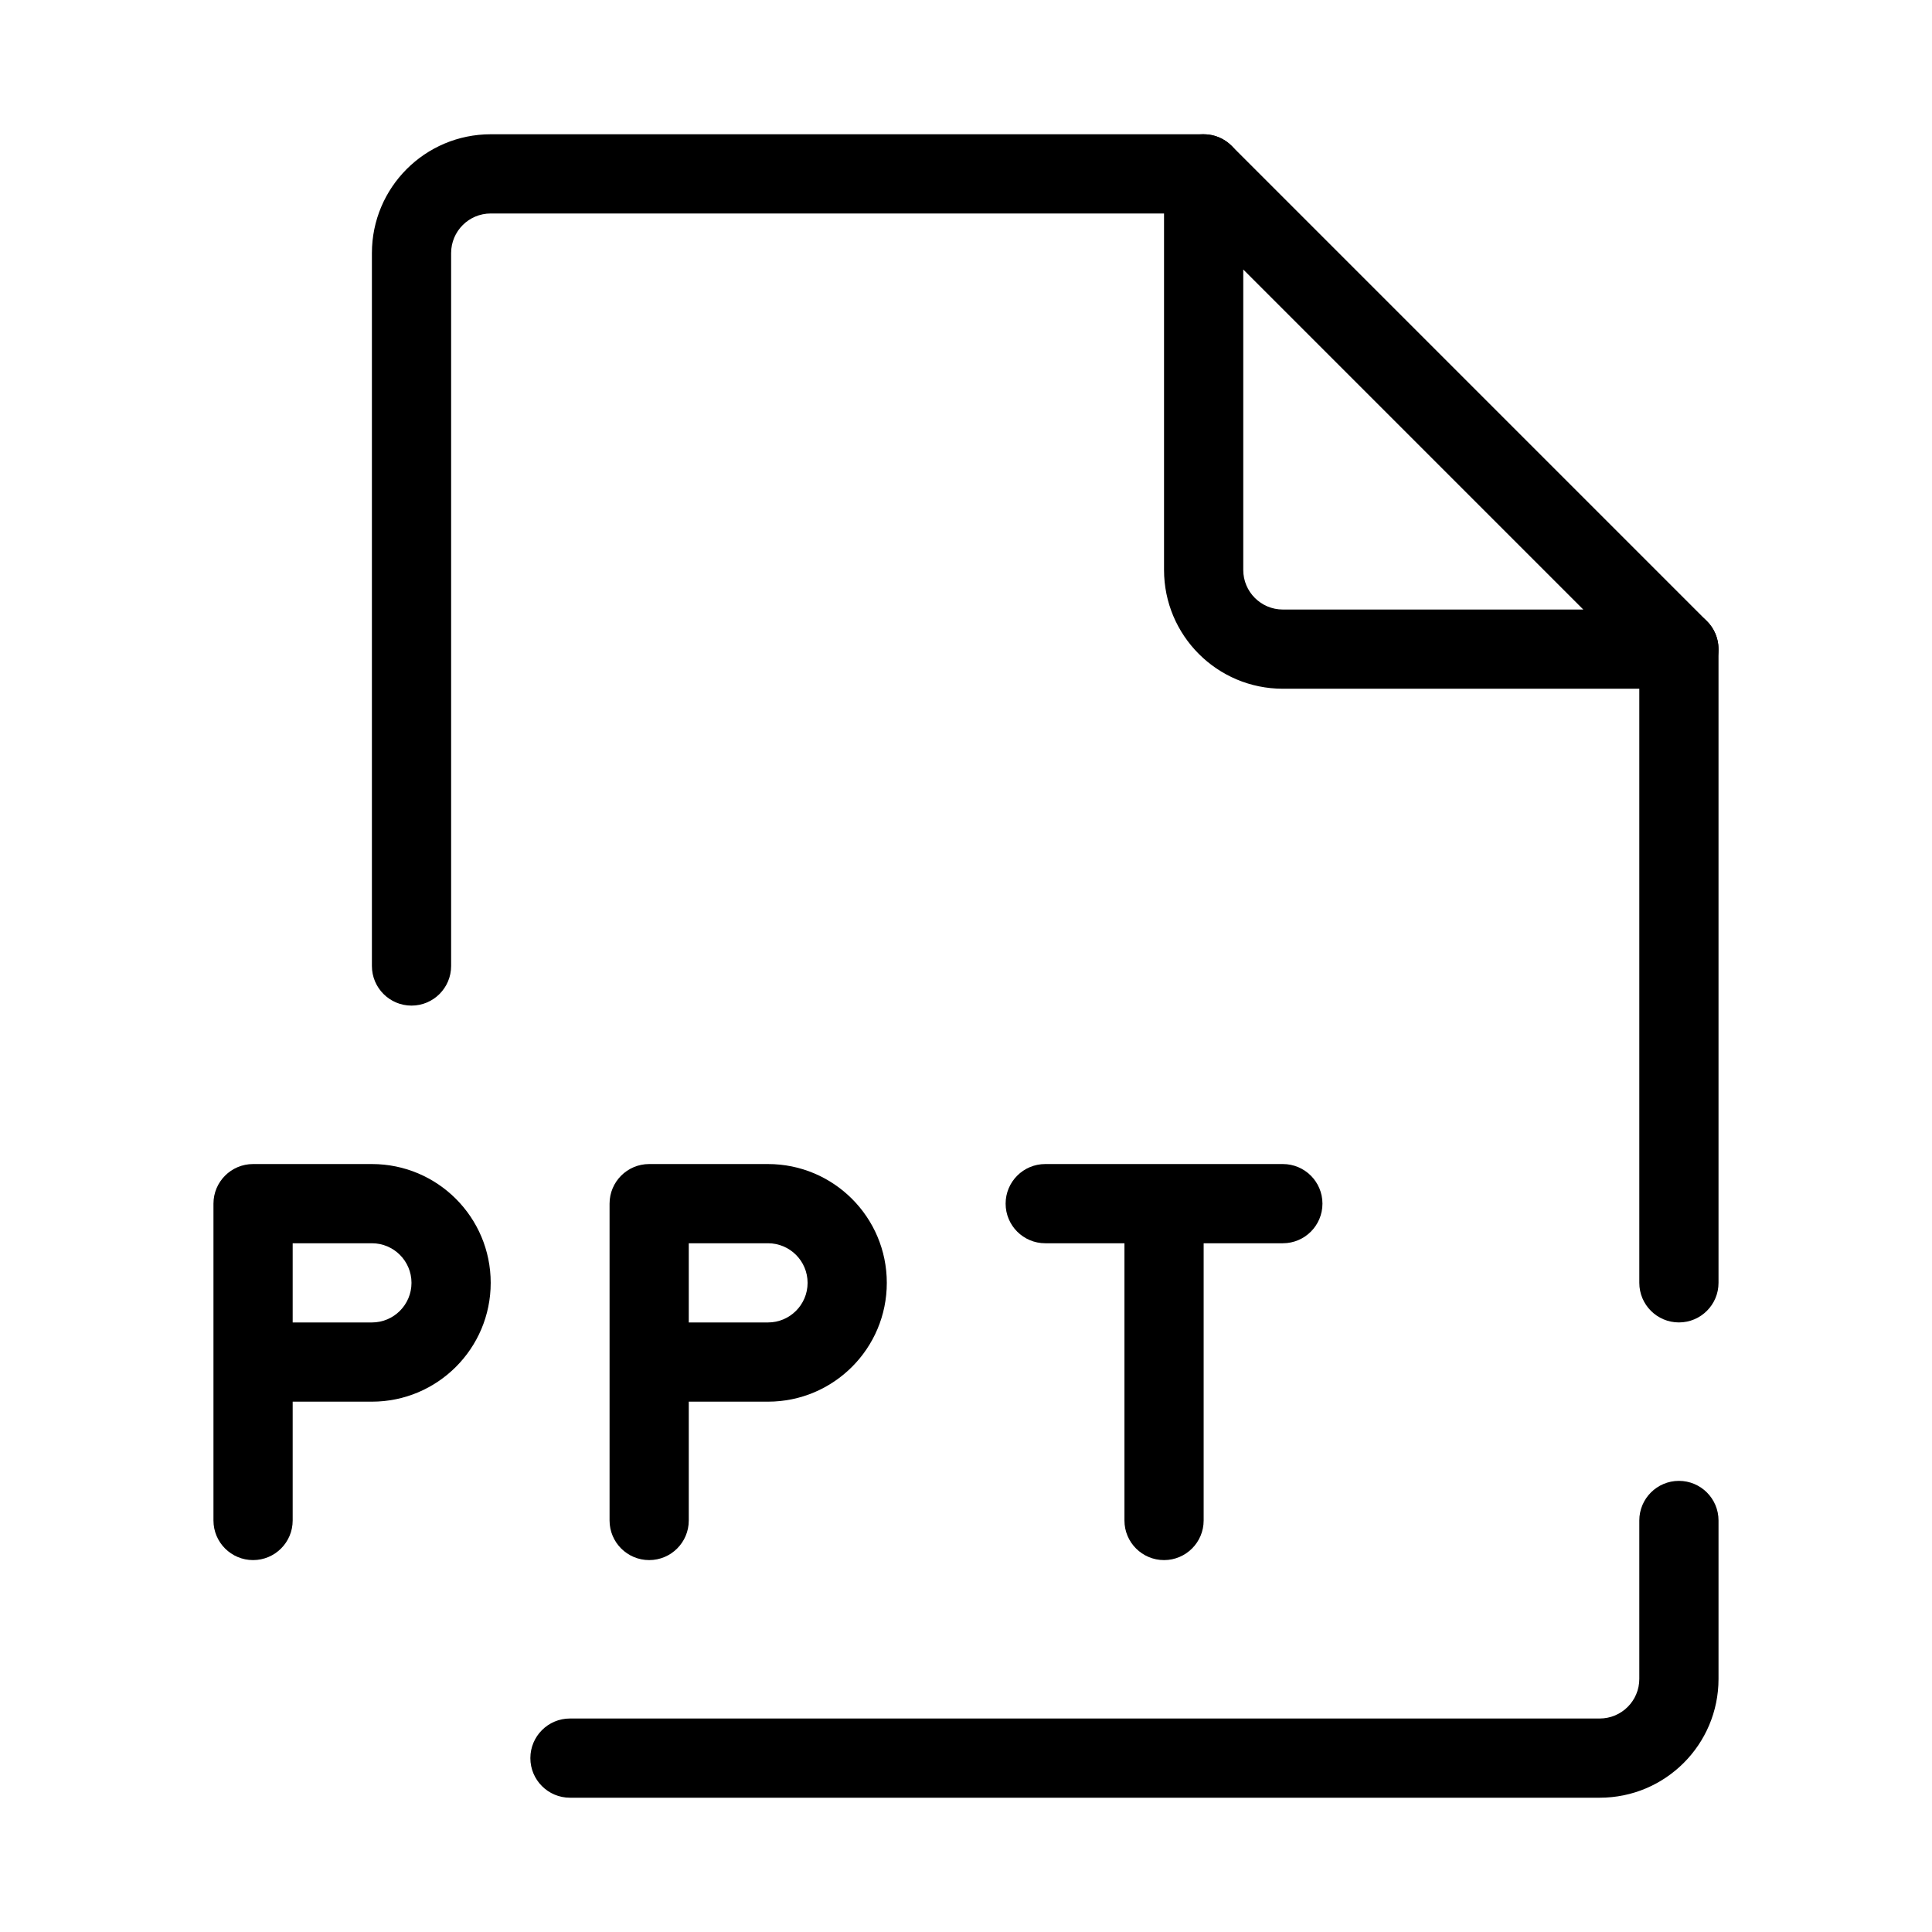 <?xml version="1.0" encoding="UTF-8"?>
<!-- Uploaded to: SVG Repo, www.svgrepo.com, Generator: SVG Repo Mixer Tools -->
<svg fill="#000000" width="800px" height="800px" version="1.1" viewBox="144 144 512 512" xmlns="http://www.w3.org/2000/svg">
 <g fill-rule="evenodd">
  <path d="m242.56 211.07c0-17.391 14.098-31.488 31.488-31.488h188.93c5.793 0 10.496 4.699 10.496 10.496s-4.703 10.496-10.496 10.496h-188.93c-5.797 0-10.496 4.699-10.496 10.496v188.93c0 5.793-4.699 10.496-10.496 10.496-5.797 0-10.496-4.703-10.496-10.496zm346.37 94.465c5.797 0 10.496 4.699 10.496 10.496v167.93c0 5.797-4.699 10.496-10.496 10.496-5.793 0-10.496-4.699-10.496-10.496v-167.93c0-5.797 4.703-10.496 10.496-10.496zm0 230.91c5.797 0 10.496 4.703 10.496 10.496v41.984c0 17.391-14.098 31.488-31.488 31.488h-272.89c-5.797 0-10.496-4.699-10.496-10.496 0-5.793 4.699-10.496 10.496-10.496h272.89c5.797 0 10.496-4.699 10.496-10.496v-41.984c0-5.793 4.703-10.496 10.496-10.496z"/>
  <path d="m200.57 462.98c0-5.797 4.699-10.496 10.496-10.496h31.488c17.391 0 31.488 14.098 31.488 31.484 0 17.391-14.098 31.488-31.488 31.488h-20.992v31.488c0 5.797-4.699 10.496-10.496 10.496-5.797 0-10.496-4.699-10.496-10.496zm20.992 31.484h20.992c5.797 0 10.496-4.699 10.496-10.496 0-5.793-4.699-10.492-10.496-10.492h-20.992z"/>
  <path d="m305.54 462.98c0-5.797 4.699-10.496 10.496-10.496h31.488c17.387 0 31.488 14.098 31.488 31.484 0 17.391-14.102 31.488-31.488 31.488h-20.992v31.488c0 5.797-4.699 10.496-10.496 10.496s-10.496-4.699-10.496-10.496zm20.992 31.484h20.992c5.797 0 10.496-4.699 10.496-10.496 0-5.793-4.699-10.492-10.496-10.492h-20.992z"/>
  <path d="m410.5 462.98c0-5.797 4.699-10.496 10.496-10.496h62.973c5.797 0 10.496 4.699 10.496 10.496 0 5.793-4.699 10.496-10.496 10.496h-20.988v73.469c0 5.797-4.703 10.496-10.496 10.496-5.797 0-10.496-4.699-10.496-10.496v-73.469h-20.992c-5.797 0-10.496-4.703-10.496-10.496z"/>
  <path d="m458.96 180.38c3.922-1.625 8.438-0.727 11.441 2.273l125.95 125.95c3 3 3.898 7.516 2.273 11.438s-5.453 6.481-9.699 6.481h-104.96c-17.387 0-31.484-14.098-31.484-31.488v-104.96c0-4.246 2.555-8.074 6.477-9.695zm14.516 35.035v79.621c0 5.797 4.699 10.496 10.492 10.496h79.621z"/>
 </g>
</svg>